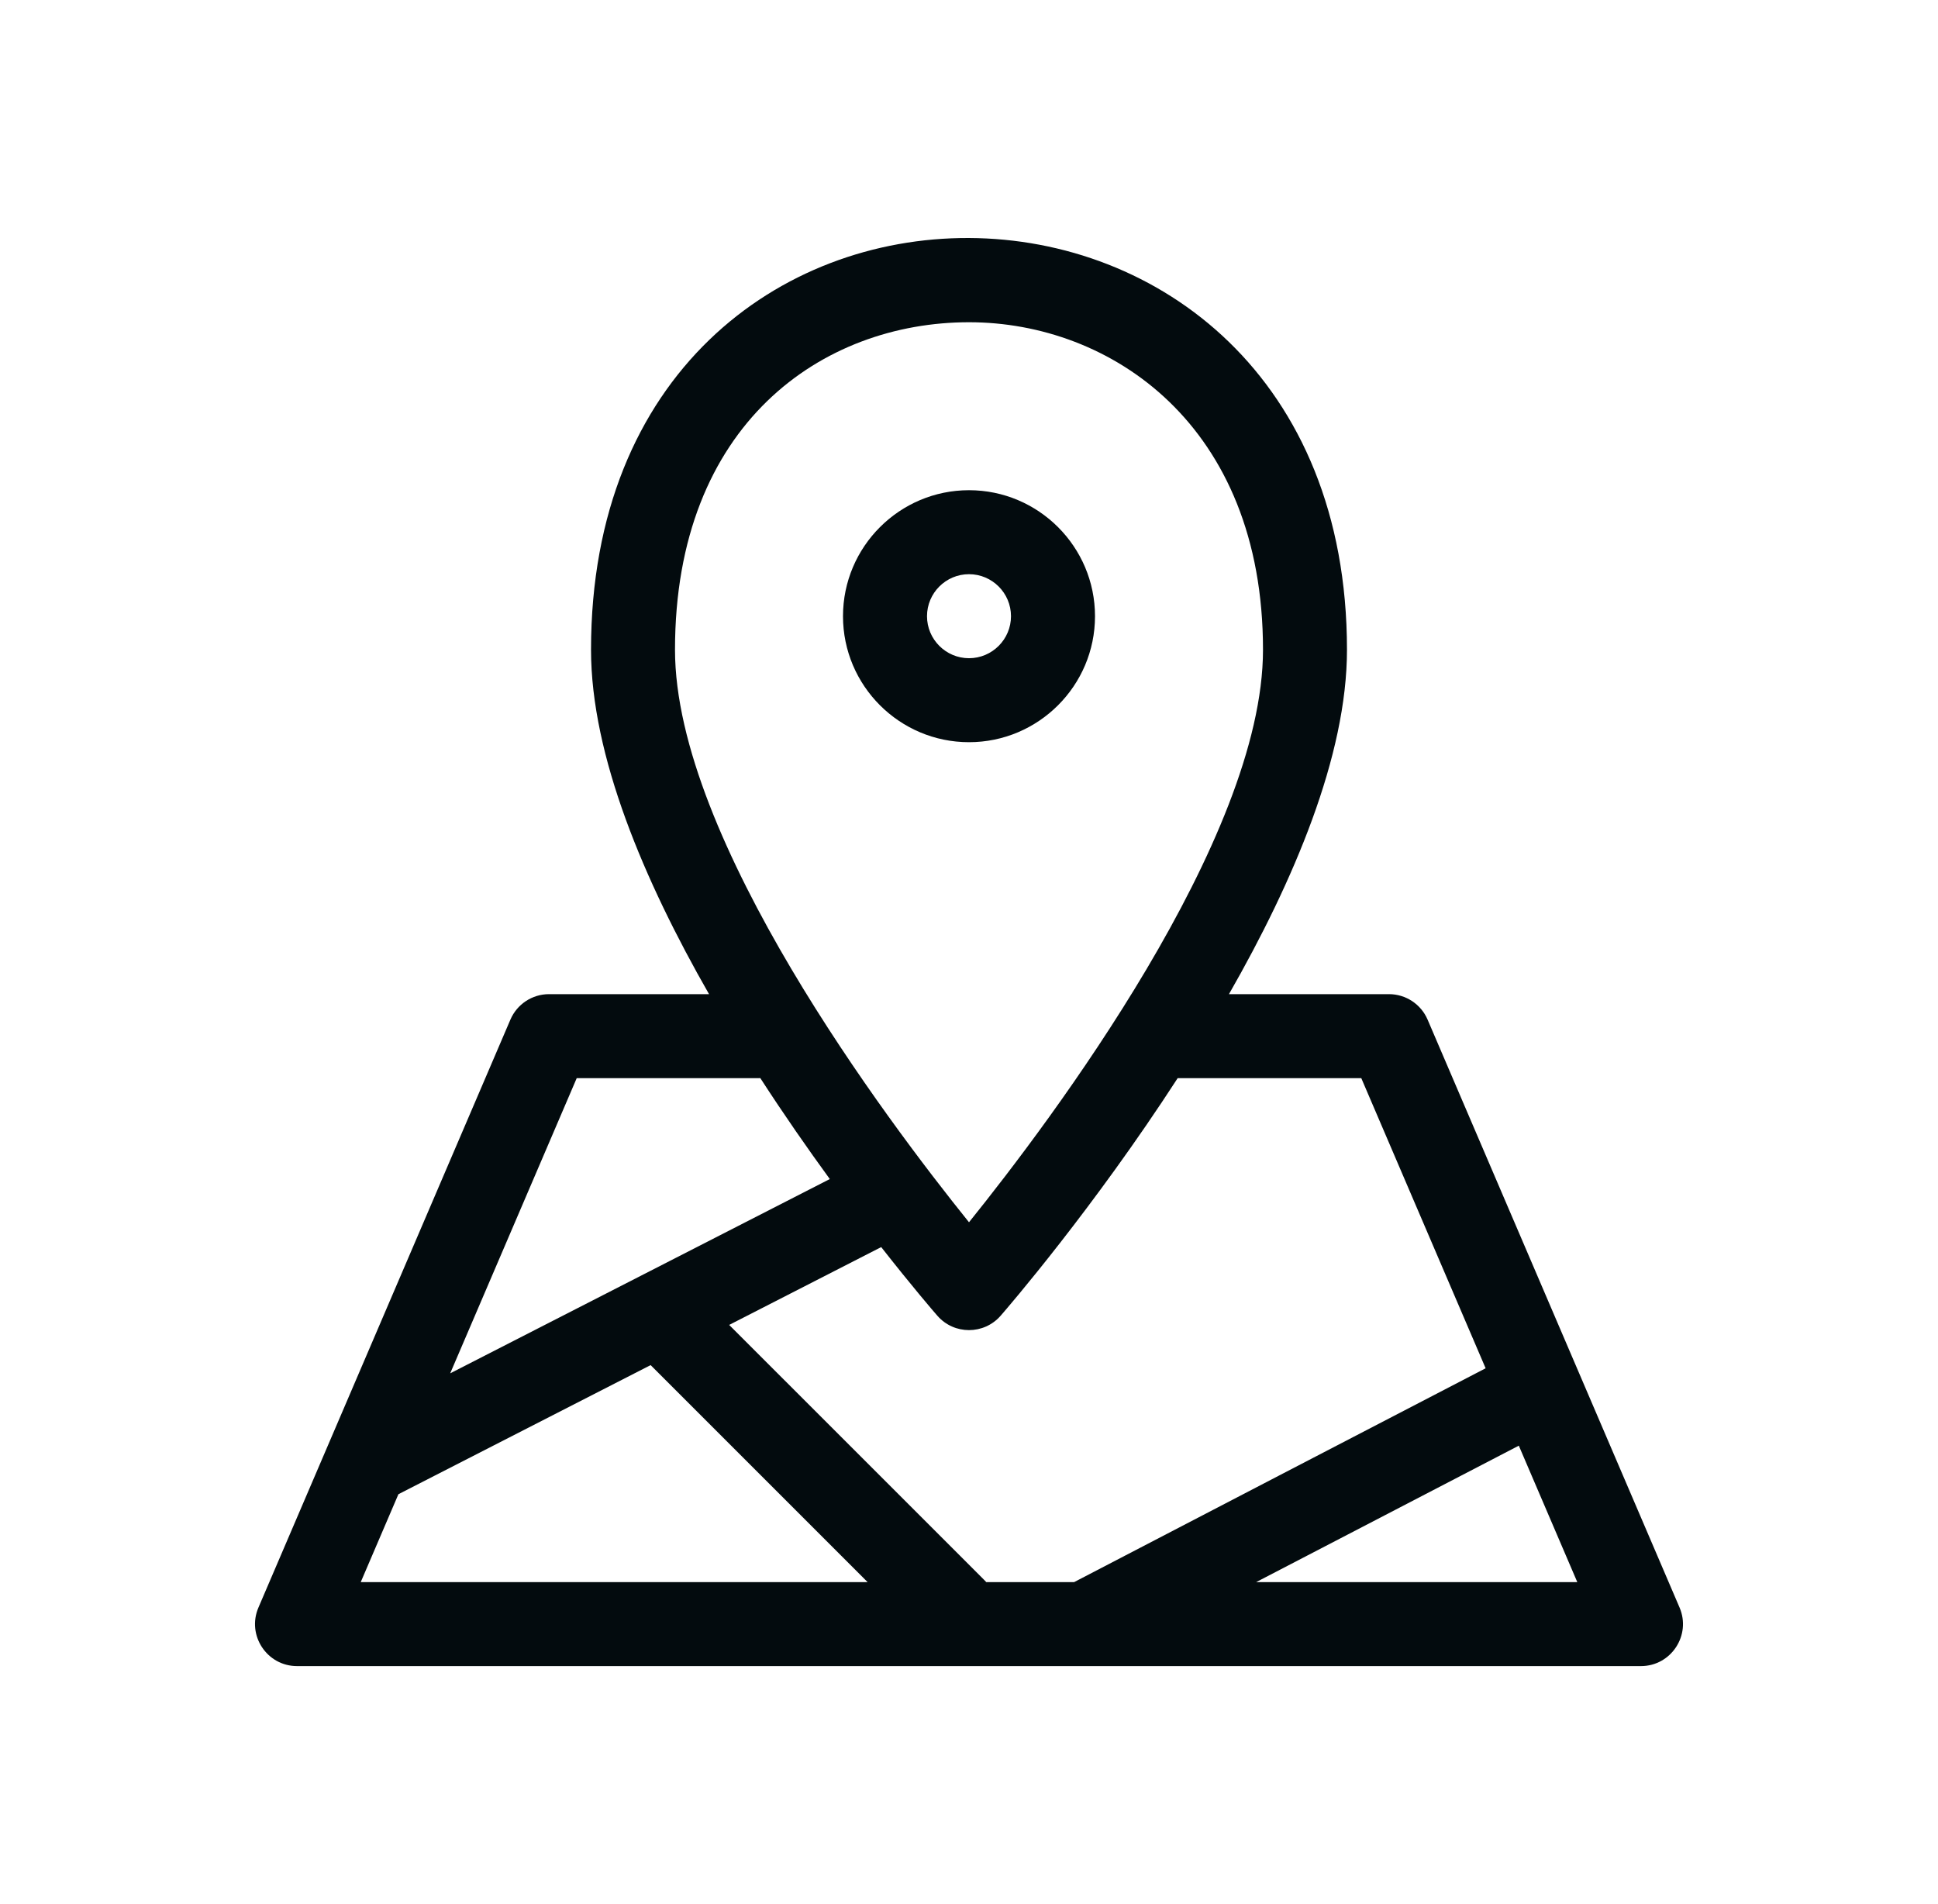 <svg width="57" height="56" viewBox="0 0 57 56" fill="none" xmlns="http://www.w3.org/2000/svg">
<path d="M49.399 47.278L41.988 29.987C41.793 29.533 41.346 29.238 40.852 29.238H36.146C38.051 25.91 39.617 22.227 39.617 19.11C39.617 3.061 17.383 2.865 17.383 19.11C17.383 22.227 18.949 25.91 20.854 29.238H16.148C15.653 29.238 15.207 29.533 15.012 29.987L7.601 47.278C7.252 48.092 7.85 49 8.736 49H48.264C49.148 49 49.748 48.093 49.399 47.278ZM40.038 31.709L43.695 40.241C43.58 40.3 31.677 46.481 31.592 46.53H29.007C28.941 46.457 29.497 47.015 21.446 38.966L25.918 36.677C26.83 37.84 27.468 38.58 27.568 38.694C28.06 39.261 28.94 39.26 29.432 38.694C29.639 38.457 32.157 35.539 34.637 31.709H40.038ZM28.5 9.477C32.664 9.477 37.147 12.492 37.147 19.11C37.147 24.676 30.908 32.958 28.5 35.947C26.092 32.958 19.853 24.676 19.853 19.11C19.853 12.456 24.196 9.477 28.5 9.477ZM16.962 31.709C22.946 31.709 22.266 31.71 22.362 31.707C23.057 32.781 23.756 33.784 24.406 34.676L13.241 40.39L16.962 31.709ZM11.718 43.945L19.136 40.148L25.518 46.53H10.61L11.718 43.945ZM36.946 46.53L44.671 42.517L46.391 46.53H36.946Z" fill="#030B0E"/>
<path d="M32.206 18.123C32.206 16.079 30.543 14.417 28.5 14.417C26.457 14.417 24.794 16.079 24.794 18.123C24.794 20.166 26.457 21.828 28.5 21.828C30.543 21.828 32.206 20.166 32.206 18.123ZM27.265 18.123C27.265 17.441 27.819 16.887 28.5 16.887C29.181 16.887 29.735 17.441 29.735 18.123C29.735 18.803 29.181 19.358 28.5 19.358C27.819 19.358 27.265 18.803 27.265 18.123Z" fill="#030B0E"/>
</svg>
